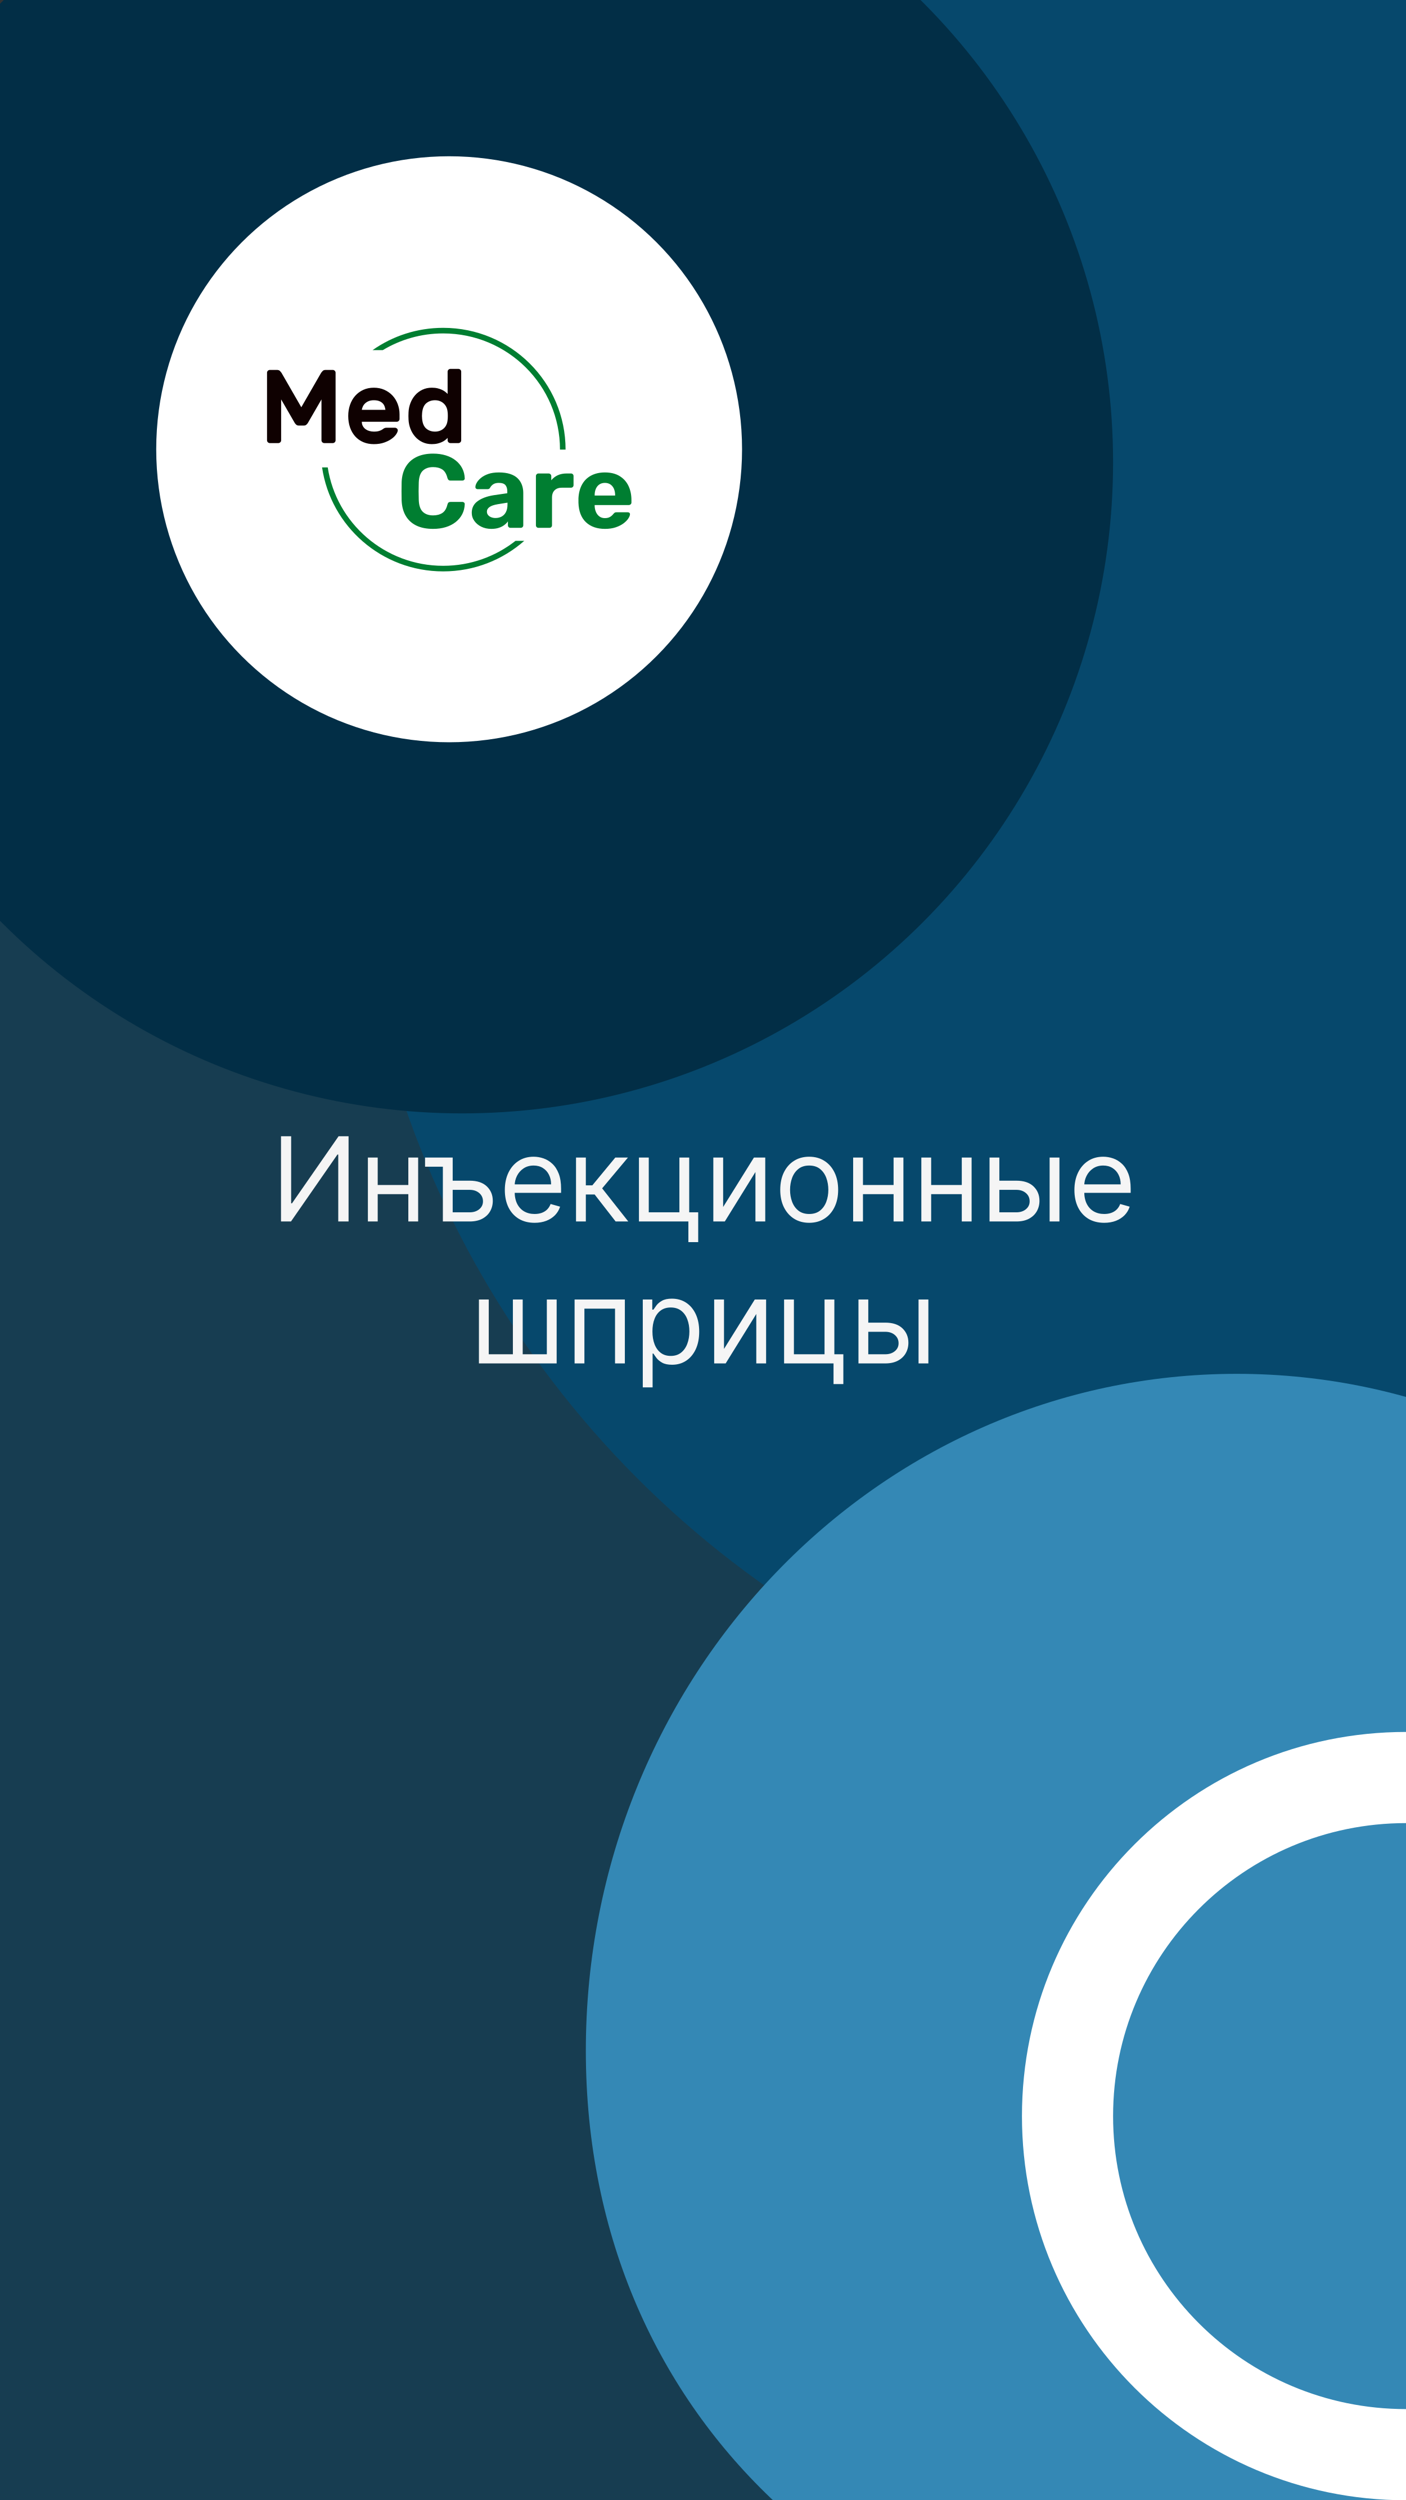 <?xml version="1.0" encoding="UTF-8"?> <svg xmlns="http://www.w3.org/2000/svg" width="1080" height="1920" viewBox="0 0 1080 1920" fill="none"><rect x="0" y="0" width="1080" height="1920" fill="#333333" stroke="none"/> <g clip-path="url(#clip0_1_37)"> <circle cx="183" cy="1305" r="750" fill="#173D51"></circle> <circle cx="1020" cy="605" r="750" fill="#06486C"></circle> <path d="M1450 1574.75C1450 1861.8 1226.14 2055 950 2055C673.858 2055 450 1861.8 450 1574.75C450 1287.7 673.858 1055 950 1055C1226.14 1055 1450 1287.7 1450 1574.75Z" fill="#3488B5"></path> <circle cx="355" cy="355" r="500" fill="#022E46"></circle> <path d="M215.848 872.545H223.646V924.065H224.286L260.081 872.545H267.751V938H259.825V886.608H259.186L223.518 938H215.848V872.545ZM315.444 910.003V917.034H288.342V910.003H315.444ZM290.132 888.909V938H282.589V888.909H290.132ZM321.197 888.909V938H313.654V888.909H321.197ZM340.181 888.909V895.94H326.502V888.909H340.181ZM346.701 906.679H360.764C366.517 906.679 370.916 908.138 373.963 911.058C377.01 913.977 378.534 917.673 378.534 922.148C378.534 925.088 377.852 927.762 376.488 930.17C375.124 932.556 373.122 934.463 370.48 935.891C367.838 937.297 364.599 938 360.764 938H340.181V888.909H347.724V930.969H360.764C363.747 930.969 366.197 930.18 368.115 928.604C370.032 927.027 370.991 925.003 370.991 922.531C370.991 919.932 370.032 917.812 368.115 916.171C366.197 914.531 363.747 913.71 360.764 913.71H346.701V906.679ZM410.662 939.023C405.931 939.023 401.851 937.979 398.421 935.891C395.012 933.781 392.38 930.841 390.527 927.07C388.694 923.277 387.778 918.866 387.778 913.838C387.778 908.81 388.694 904.378 390.527 900.543C392.38 896.686 394.958 893.682 398.261 891.53C401.585 889.357 405.463 888.27 409.895 888.27C412.451 888.27 414.976 888.696 417.469 889.548C419.962 890.401 422.231 891.786 424.277 893.703C426.322 895.599 427.952 898.114 429.167 901.246C430.381 904.378 430.988 908.234 430.988 912.815V916.011H393.147V909.491H423.318C423.318 906.722 422.764 904.25 421.656 902.077C420.569 899.903 419.014 898.188 416.99 896.931C414.987 895.674 412.622 895.045 409.895 895.045C406.89 895.045 404.291 895.791 402.096 897.283C399.923 898.753 398.25 900.67 397.078 903.036C395.907 905.401 395.321 907.936 395.321 910.642V914.989C395.321 918.696 395.96 921.839 397.238 924.417C398.538 926.974 400.338 928.923 402.64 930.266C404.941 931.587 407.615 932.247 410.662 932.247C412.643 932.247 414.433 931.97 416.031 931.416C417.65 930.841 419.046 929.989 420.218 928.859C421.39 927.709 422.295 926.281 422.934 924.577L430.221 926.622C429.454 929.094 428.165 931.267 426.354 933.142C424.543 934.996 422.306 936.445 419.642 937.489C416.979 938.511 413.985 939.023 410.662 939.023ZM442.462 938V888.909H450.005V910.259H454.99L472.632 888.909H482.348L462.533 912.56L482.604 938H472.888L456.78 917.29H450.005V938H442.462ZM529.41 888.909V930.969H536.313V953.852H528.771V938H490.802V888.909H498.344V930.969H521.867V888.909H529.41ZM555.473 926.878L579.124 888.909H587.817V938H580.275V900.031L556.752 938H547.931V888.909H555.473V926.878ZM621.575 939.023C617.143 939.023 613.255 937.968 609.91 935.859C606.586 933.749 603.986 930.798 602.111 927.006C600.258 923.213 599.331 918.781 599.331 913.71C599.331 908.597 600.258 904.133 602.111 900.319C603.986 896.505 606.586 893.543 609.91 891.434C613.255 889.325 617.143 888.27 621.575 888.27C626.007 888.27 629.885 889.325 633.209 891.434C636.554 893.543 639.153 896.505 641.007 900.319C642.882 904.133 643.819 908.597 643.819 913.71C643.819 918.781 642.882 923.213 641.007 927.006C639.153 930.798 636.554 933.749 633.209 935.859C629.885 937.968 626.007 939.023 621.575 939.023ZM621.575 932.247C624.942 932.247 627.711 931.384 629.885 929.658C632.058 927.933 633.667 925.663 634.711 922.851C635.755 920.038 636.277 916.991 636.277 913.71C636.277 910.429 635.755 907.371 634.711 904.538C633.667 901.704 632.058 899.413 629.885 897.666C627.711 895.919 624.942 895.045 621.575 895.045C618.209 895.045 615.439 895.919 613.265 897.666C611.092 899.413 609.483 901.704 608.439 904.538C607.395 907.371 606.873 910.429 606.873 913.71C606.873 916.991 607.395 920.038 608.439 922.851C609.483 925.663 611.092 927.933 613.265 929.658C615.439 931.384 618.209 932.247 621.575 932.247ZM688.188 910.003V917.034H661.086V910.003H688.188ZM662.876 888.909V938H655.333V888.909H662.876ZM693.941 888.909V938H686.398V888.909H693.941ZM740.571 910.003V917.034H713.469V910.003H740.571ZM715.259 888.909V938H707.716V888.909H715.259ZM746.324 888.909V938H738.781V888.909H746.324ZM766.619 906.679H780.681C786.434 906.679 790.834 908.138 793.881 911.058C796.928 913.977 798.451 917.673 798.451 922.148C798.451 925.088 797.769 927.762 796.406 930.17C795.042 932.556 793.039 934.463 790.397 935.891C787.755 937.297 784.516 938 780.681 938H760.099V888.909H767.641V930.969H780.681C783.664 930.969 786.114 930.18 788.032 928.604C789.95 927.027 790.908 925.003 790.908 922.531C790.908 919.932 789.95 917.812 788.032 916.171C786.114 914.531 783.664 913.71 780.681 913.71H766.619V906.679ZM806.249 938V888.909H813.792V938H806.249ZM848.181 939.023C843.451 939.023 839.371 937.979 835.94 935.891C832.531 933.781 829.9 930.841 828.046 927.07C826.214 923.277 825.298 918.866 825.298 913.838C825.298 908.81 826.214 904.378 828.046 900.543C829.9 896.686 832.478 893.682 835.781 891.53C839.104 889.357 842.982 888.27 847.414 888.27C849.971 888.27 852.496 888.696 854.989 889.548C857.482 890.401 859.751 891.786 861.796 893.703C863.842 895.599 865.472 898.114 866.686 901.246C867.901 904.378 868.508 908.234 868.508 912.815V916.011H830.667V909.491H860.837C860.837 906.722 860.283 904.25 859.175 902.077C858.089 899.903 856.533 898.188 854.509 896.931C852.506 895.674 850.141 895.045 847.414 895.045C844.41 895.045 841.81 895.791 839.616 897.283C837.442 898.753 835.77 900.67 834.598 903.036C833.426 905.401 832.84 907.936 832.84 910.642V914.989C832.84 918.696 833.479 921.839 834.758 924.417C836.058 926.974 837.858 928.923 840.159 930.266C842.46 931.587 845.134 932.247 848.181 932.247C850.163 932.247 851.952 931.97 853.55 931.416C855.17 930.841 856.565 929.989 857.737 928.859C858.909 927.709 859.815 926.281 860.454 924.577L867.741 926.622C866.974 929.094 865.685 931.267 863.874 933.142C862.063 934.996 859.825 936.445 857.162 937.489C854.499 938.511 851.505 939.023 848.181 939.023ZM367.887 997.909H375.429V1039.97H393.966V997.909H401.509V1039.97H420.046V997.909H427.589V1047H367.887V997.909ZM441.363 1047V997.909H479.971V1047H472.429V1004.94H448.906V1047H441.363ZM493.746 1065.41V997.909H501.033V1005.71H501.928C502.482 1004.86 503.249 1003.77 504.229 1002.45C505.231 1001.11 506.658 999.912 508.512 998.868C510.387 997.803 512.922 997.27 516.118 997.27C520.252 997.27 523.895 998.303 527.049 1000.37C530.202 1002.44 532.663 1005.37 534.432 1009.16C536.2 1012.95 537.084 1017.43 537.084 1022.58C537.084 1027.78 536.2 1032.29 534.432 1036.1C532.663 1039.89 530.213 1042.83 527.081 1044.92C523.949 1046.99 520.337 1048.02 516.246 1048.02C513.093 1048.02 510.568 1047.5 508.672 1046.46C506.775 1045.39 505.316 1044.19 504.293 1042.85C503.27 1041.48 502.482 1040.35 501.928 1039.46H501.289V1065.41H493.746ZM501.161 1022.45C501.161 1026.16 501.704 1029.43 502.791 1032.27C503.878 1035.08 505.465 1037.28 507.553 1038.88C509.641 1040.46 512.198 1041.25 515.223 1041.25C518.377 1041.25 521.008 1040.42 523.118 1038.75C525.248 1037.07 526.846 1034.81 527.912 1031.98C528.998 1029.12 529.542 1025.95 529.542 1022.45C529.542 1019 529.009 1015.89 527.944 1013.12C526.9 1010.33 525.312 1008.13 523.182 1006.51C521.072 1004.87 518.419 1004.05 515.223 1004.05C512.155 1004.05 509.577 1004.82 507.489 1006.38C505.401 1007.91 503.824 1010.06 502.759 1012.83C501.694 1015.58 501.161 1018.79 501.161 1022.45ZM556.133 1035.88L579.783 997.909H588.476V1047H580.934V1009.03L557.411 1047H548.59V997.909H556.133V1035.88ZM640.899 997.909V1039.97H647.802V1062.85H640.26V1047H602.291V997.909H609.834V1039.97H633.356V997.909H640.899ZM665.94 1015.68H680.002C685.755 1015.68 690.155 1017.14 693.202 1020.06C696.249 1022.98 697.772 1026.67 697.772 1031.15C697.772 1034.09 697.09 1036.76 695.727 1039.17C694.363 1041.56 692.36 1043.46 689.718 1044.89C687.076 1046.3 683.838 1047 680.002 1047H659.42V997.909H666.963V1039.97H680.002C682.985 1039.97 685.436 1039.18 687.353 1037.6C689.271 1036.03 690.23 1034 690.23 1031.53C690.23 1028.93 689.271 1026.81 687.353 1025.17C685.436 1023.53 682.985 1022.71 680.002 1022.71H665.94V1015.68ZM705.571 1047V997.909H713.113V1047H705.571Z" fill="#F5F5F5"></path> <path fill-rule="evenodd" clip-rule="evenodd" d="M785 1625C785 1787.92 917.076 1920 1080 1920C1080 1709.5 1080 1787.92 1080 1625C1080 1462.08 1080 1530 1080 1330C917.076 1330 785 1462.08 785 1625ZM855 1625C855 1749.26 955.736 1850 1080 1850C1080 1669 1080 1749.26 1080 1625C1080 1500.74 1080 1584 1080 1400C955.736 1400 855 1500.74 855 1625Z" fill="white"></path> <circle cx="345" cy="345" r="225" fill="white"></circle> <path d="M251.744 358.922H247.403C254.048 404.107 293.173 438.787 340.424 438.787C364.317 438.787 386.132 429.92 402.72 415.311H396.015C380.731 427.324 361.421 434.496 340.424 434.496C295.53 434.496 258.352 401.712 251.744 358.922Z" fill="#007E31"></path> <path d="M430.147 345.268C430.147 296 389.988 256.041 340.424 256.041C323.436 256.041 307.553 260.736 294.012 268.89H286.161C301.492 258.094 320.215 251.75 340.424 251.75C392.336 251.75 434.438 293.609 434.438 345.268H430.147Z" fill="#007E31"></path> <path fill-rule="evenodd" clip-rule="evenodd" d="M324.243 317.149C324.082 318.647 324.082 320.146 324.243 321.644C324.564 325.123 325.635 327.625 327.454 329.149C329.274 330.674 331.494 331.437 334.117 331.437C336.739 331.437 338.947 330.661 340.739 329.109C342.532 327.557 343.563 325.337 343.83 322.446C343.937 321.644 343.99 320.627 343.99 319.396C343.99 318.166 343.937 317.149 343.83 316.346C343.563 313.563 342.532 311.369 340.739 309.763C338.947 308.158 336.739 307.355 334.117 307.355C331.494 307.355 329.274 308.117 327.454 309.643C325.635 311.168 324.564 313.67 324.243 317.149ZM331.709 297.722C333.368 297.722 334.852 297.882 336.163 298.203C337.475 298.525 338.626 298.926 339.616 299.408C340.606 299.89 341.448 300.411 342.143 300.973C342.84 301.536 343.403 302.057 343.83 302.539V285.44C343.83 284.851 344.044 284.343 344.472 283.914C344.901 283.486 345.408 283.272 345.998 283.272H352.098C352.686 283.272 353.195 283.486 353.623 283.914C354.052 284.343 354.266 284.851 354.266 285.44V338.1C354.266 338.689 354.052 339.197 353.623 339.626C353.195 340.054 352.686 340.268 352.098 340.268H345.998C345.408 340.268 344.901 340.054 344.472 339.626C344.044 339.197 343.83 338.689 343.83 338.1V336.254C343.403 336.735 342.84 337.257 342.143 337.819C341.448 338.381 340.606 338.903 339.616 339.384C338.626 339.865 337.475 340.268 336.163 340.588C334.852 340.909 333.368 341.069 331.709 341.069C329.033 341.069 326.611 340.548 324.444 339.504C322.276 338.461 320.431 337.069 318.904 335.331C317.379 333.592 316.175 331.584 315.293 329.31C314.41 327.035 313.914 324.668 313.807 322.206C313.754 321.403 313.728 320.466 313.728 319.396C313.728 318.326 313.754 317.389 313.807 316.586C313.914 314.125 314.41 311.756 315.293 309.482C316.175 307.208 317.379 305.201 318.904 303.462C320.431 301.723 322.276 300.33 324.444 299.287C326.611 298.244 329.033 297.722 331.709 297.722ZM287.156 307.355C285.604 307.355 284.28 307.583 283.182 308.038C282.085 308.492 281.163 309.081 280.412 309.804C279.664 310.526 279.088 311.328 278.687 312.211C278.285 313.094 278.031 313.937 277.924 314.741H296.066C295.959 313.937 295.759 313.094 295.464 312.211C295.17 311.328 294.688 310.526 294.019 309.804C293.35 309.081 292.467 308.492 291.37 308.038C290.273 307.583 288.869 307.355 287.156 307.355ZM267.488 319.396C267.488 316.4 267.943 313.576 268.853 310.927C269.763 308.278 271.074 305.977 272.786 304.023C274.499 302.07 276.573 300.531 279.008 299.408C281.443 298.284 284.159 297.722 287.156 297.722C290.153 297.722 292.869 298.271 295.304 299.368C297.739 300.465 299.813 301.936 301.526 303.783C303.237 305.629 304.562 307.796 305.499 310.285C306.435 312.773 306.903 315.382 306.903 318.112V321.724C306.903 322.312 306.69 322.821 306.261 323.249C305.833 323.677 305.325 323.891 304.735 323.891H277.924C277.924 325.123 278.178 326.206 278.687 327.142C279.195 328.079 279.878 328.869 280.734 329.511C281.591 330.152 282.58 330.635 283.704 330.956C284.827 331.277 285.978 331.437 287.156 331.437C288.869 331.437 290.26 331.264 291.33 330.916C292.4 330.567 293.284 330.127 293.979 329.591C294.568 329.163 295.05 328.869 295.424 328.709C295.799 328.547 296.307 328.467 296.949 328.467H303.371C303.96 328.467 304.482 328.681 304.937 329.109C305.392 329.537 305.592 330.046 305.539 330.635C305.486 331.384 305.071 332.347 304.295 333.524C303.519 334.702 302.354 335.852 300.803 336.977C299.251 338.1 297.338 339.064 295.063 339.865C292.788 340.669 290.153 341.069 287.156 341.069C284.159 341.069 281.443 340.548 279.008 339.504C276.573 338.461 274.499 336.977 272.786 335.05C271.074 333.123 269.763 330.835 268.853 328.186C267.943 325.537 267.488 322.607 267.488 319.396ZM231.445 312.733L246.697 286.243C246.911 285.975 247.272 285.547 247.781 284.958C248.289 284.37 249.079 284.075 250.149 284.075H255.607C256.197 284.075 256.704 284.29 257.133 284.717C257.561 285.146 257.775 285.654 257.775 286.243V338.1C257.775 338.689 257.561 339.197 257.133 339.626C256.704 340.054 256.197 340.268 255.607 340.268H249.105C248.517 340.268 248.008 340.054 247.58 339.626C247.152 339.197 246.938 338.689 246.938 338.1V306.713L236.503 324.775C236.234 325.203 235.86 325.645 235.378 326.098C234.897 326.554 234.281 326.781 233.532 326.781H229.358C228.609 326.781 227.993 326.554 227.512 326.098C227.03 325.645 226.655 325.203 226.388 324.775L215.952 306.713V338.1C215.952 338.689 215.738 339.197 215.31 339.626C214.881 340.054 214.374 340.268 213.784 340.268H207.282C206.693 340.268 206.185 340.054 205.757 339.626C205.329 339.197 205.115 338.689 205.115 338.1V286.243C205.115 285.654 205.329 285.146 205.757 284.717C206.185 284.29 206.693 284.075 207.282 284.075H212.741C213.811 284.075 214.6 284.37 215.109 284.958C215.618 285.547 215.979 285.975 216.193 286.243L231.445 312.733Z" fill="#0F0101"></path> <path fill-rule="evenodd" clip-rule="evenodd" d="M456.774 380.535H472.509V380.375C472.509 378.447 472.2 376.776 471.585 375.358C470.969 373.94 470.073 372.829 468.895 372.026C467.718 371.223 466.3 370.822 464.641 370.822C462.982 370.822 461.564 371.223 460.386 372.026C459.209 372.829 458.312 373.94 457.698 375.358C457.082 376.776 456.774 378.447 456.774 380.375V380.535ZM464.722 406.142C458.567 406.142 453.683 404.43 450.071 401.006C446.459 397.581 444.545 392.603 444.331 386.074V382.623C444.545 378.501 445.482 374.956 447.141 371.986C448.8 369.016 451.128 366.741 454.125 365.163C457.123 363.584 460.627 362.795 464.641 362.795C469.137 362.795 472.896 363.718 475.92 365.564C478.943 367.41 481.218 369.925 482.743 373.11C484.269 376.294 485.031 379.946 485.031 384.068V385.914C485.031 386.448 484.831 386.903 484.429 387.278C484.027 387.654 483.559 387.84 483.024 387.84H456.774V388.483C456.828 390.195 457.162 391.761 457.778 393.179C458.393 394.597 459.276 395.733 460.427 396.59C461.577 397.446 462.956 397.874 464.561 397.874C465.898 397.874 466.996 397.687 467.852 397.312C468.709 396.937 469.417 396.484 469.979 395.948C470.541 395.413 470.956 394.958 471.224 394.583C471.705 394.048 472.094 393.713 472.387 393.58C472.682 393.446 473.151 393.379 473.792 393.379H482.141C482.676 393.379 483.118 393.526 483.466 393.821C483.813 394.115 483.96 394.53 483.907 395.065C483.854 395.922 483.412 396.978 482.583 398.236C481.753 399.493 480.535 400.724 478.93 401.928C477.324 403.133 475.331 404.136 472.95 404.938C470.568 405.742 467.826 406.142 464.722 406.142ZM413.586 405.34C413.051 405.34 412.596 405.152 412.221 404.778C411.847 404.404 411.659 403.922 411.659 403.333V365.604C411.659 365.069 411.847 364.601 412.221 364.199C412.596 363.798 413.051 363.598 413.586 363.598H421.453C421.988 363.598 422.456 363.798 422.858 364.199C423.26 364.601 423.46 365.069 423.46 365.604V368.815C424.798 367.156 426.444 365.871 428.397 364.962C430.35 364.052 432.612 363.598 435.18 363.598H438.631C439.168 363.598 439.623 363.784 439.997 364.159C440.372 364.534 440.559 365.016 440.559 365.604V372.508C440.559 373.096 440.372 373.578 439.997 373.953C439.623 374.327 439.168 374.515 438.631 374.515H431.567C429.213 374.515 427.367 375.17 426.029 376.482C424.691 377.793 424.022 379.653 424.022 382.061V403.333C424.022 403.922 423.835 404.404 423.46 404.778C423.085 405.152 422.604 405.34 422.015 405.34H413.586ZM380.594 397.794C382.36 397.794 383.939 397.42 385.33 396.67C386.721 395.922 387.819 394.771 388.621 393.219C389.423 391.667 389.825 389.713 389.825 387.359V385.995L382.36 387.198C379.47 387.68 377.356 388.402 376.018 389.366C374.681 390.329 374.011 391.506 374.011 392.898C374.011 393.915 374.319 394.797 374.934 395.547C375.549 396.296 376.366 396.858 377.383 397.232C378.399 397.607 379.47 397.794 380.594 397.794ZM377.383 406.142C374.546 406.142 372.004 405.594 369.757 404.497C367.509 403.4 365.716 401.915 364.378 400.042C363.041 398.169 362.371 396.082 362.371 393.781C362.371 389.981 363.909 386.984 366.987 384.789C370.064 382.595 374.118 381.097 379.149 380.295L389.665 378.77V377.324C389.665 375.238 389.183 373.632 388.219 372.508C387.256 371.383 385.57 370.822 383.163 370.822C381.396 370.822 379.978 371.169 378.907 371.866C377.837 372.561 377.008 373.471 376.419 374.594C375.991 375.291 375.376 375.638 374.573 375.638H366.947C366.359 375.638 365.904 375.464 365.582 375.116C365.261 374.769 365.127 374.355 365.181 373.872C365.181 372.963 365.529 371.892 366.224 370.662C366.92 369.431 367.99 368.213 369.435 367.009C370.881 365.805 372.726 364.802 374.974 363.999C377.222 363.196 379.978 362.795 383.243 362.795C386.613 362.795 389.504 363.196 391.912 363.999C394.321 364.802 396.247 365.925 397.692 367.37C399.137 368.815 400.208 370.487 400.903 372.388C401.599 374.287 401.946 376.334 401.946 378.528V403.333C401.946 403.922 401.76 404.404 401.385 404.778C401.01 405.152 400.528 405.34 399.94 405.34H392.073C391.537 405.34 391.082 405.152 390.708 404.778C390.333 404.404 390.146 403.922 390.146 403.333V400.363C389.451 401.38 388.514 402.33 387.336 403.213C386.16 404.096 384.755 404.805 383.122 405.34C381.49 405.875 379.577 406.142 377.383 406.142ZM332.669 406.142C327.639 406.142 323.371 405.3 319.865 403.615C316.361 401.928 313.645 399.467 311.718 396.229C309.792 392.991 308.721 389.044 308.507 384.389C308.453 382.194 308.427 379.839 308.427 377.324C308.427 374.809 308.453 372.401 308.507 370.1C308.721 365.497 309.805 361.577 311.758 358.339C313.712 355.102 316.454 352.626 319.986 350.913C323.518 349.202 327.746 348.345 332.669 348.345C336.255 348.345 339.52 348.8 342.463 349.709C345.406 350.62 347.949 351.931 350.089 353.643C352.229 355.356 353.889 357.363 355.066 359.664C356.244 361.965 356.886 364.534 356.992 367.37C356.992 367.852 356.819 368.253 356.471 368.574C356.122 368.896 355.708 369.056 355.226 369.056H346.075C345.433 369.056 344.925 368.896 344.55 368.574C344.175 368.253 343.881 367.718 343.667 366.968C342.864 363.812 341.526 361.644 339.653 360.466C337.78 359.289 335.452 358.7 332.669 358.7C329.352 358.7 326.73 359.61 324.802 361.43C322.876 363.25 321.832 366.273 321.672 370.501C321.511 374.889 321.511 379.384 321.672 383.987C321.832 388.214 322.876 391.239 324.802 393.059C326.73 394.878 329.352 395.787 332.669 395.787C335.452 395.787 337.793 395.186 339.694 393.981C341.593 392.777 342.918 390.623 343.667 387.519C343.881 386.717 344.175 386.168 344.55 385.873C344.925 385.58 345.433 385.432 346.075 385.432H355.226C355.708 385.432 356.122 385.592 356.471 385.914C356.819 386.234 356.992 386.636 356.992 387.118C356.886 389.954 356.244 392.522 355.066 394.825C353.889 397.126 352.229 399.133 350.089 400.844C347.949 402.557 345.406 403.869 342.463 404.778C339.52 405.688 336.255 406.142 332.669 406.142Z" fill="#007E31"></path> </g> <defs> <clipPath id="clip0_1_37"> <rect width="1080" height="1920" fill="white"></rect> </clipPath> </defs> </svg> 